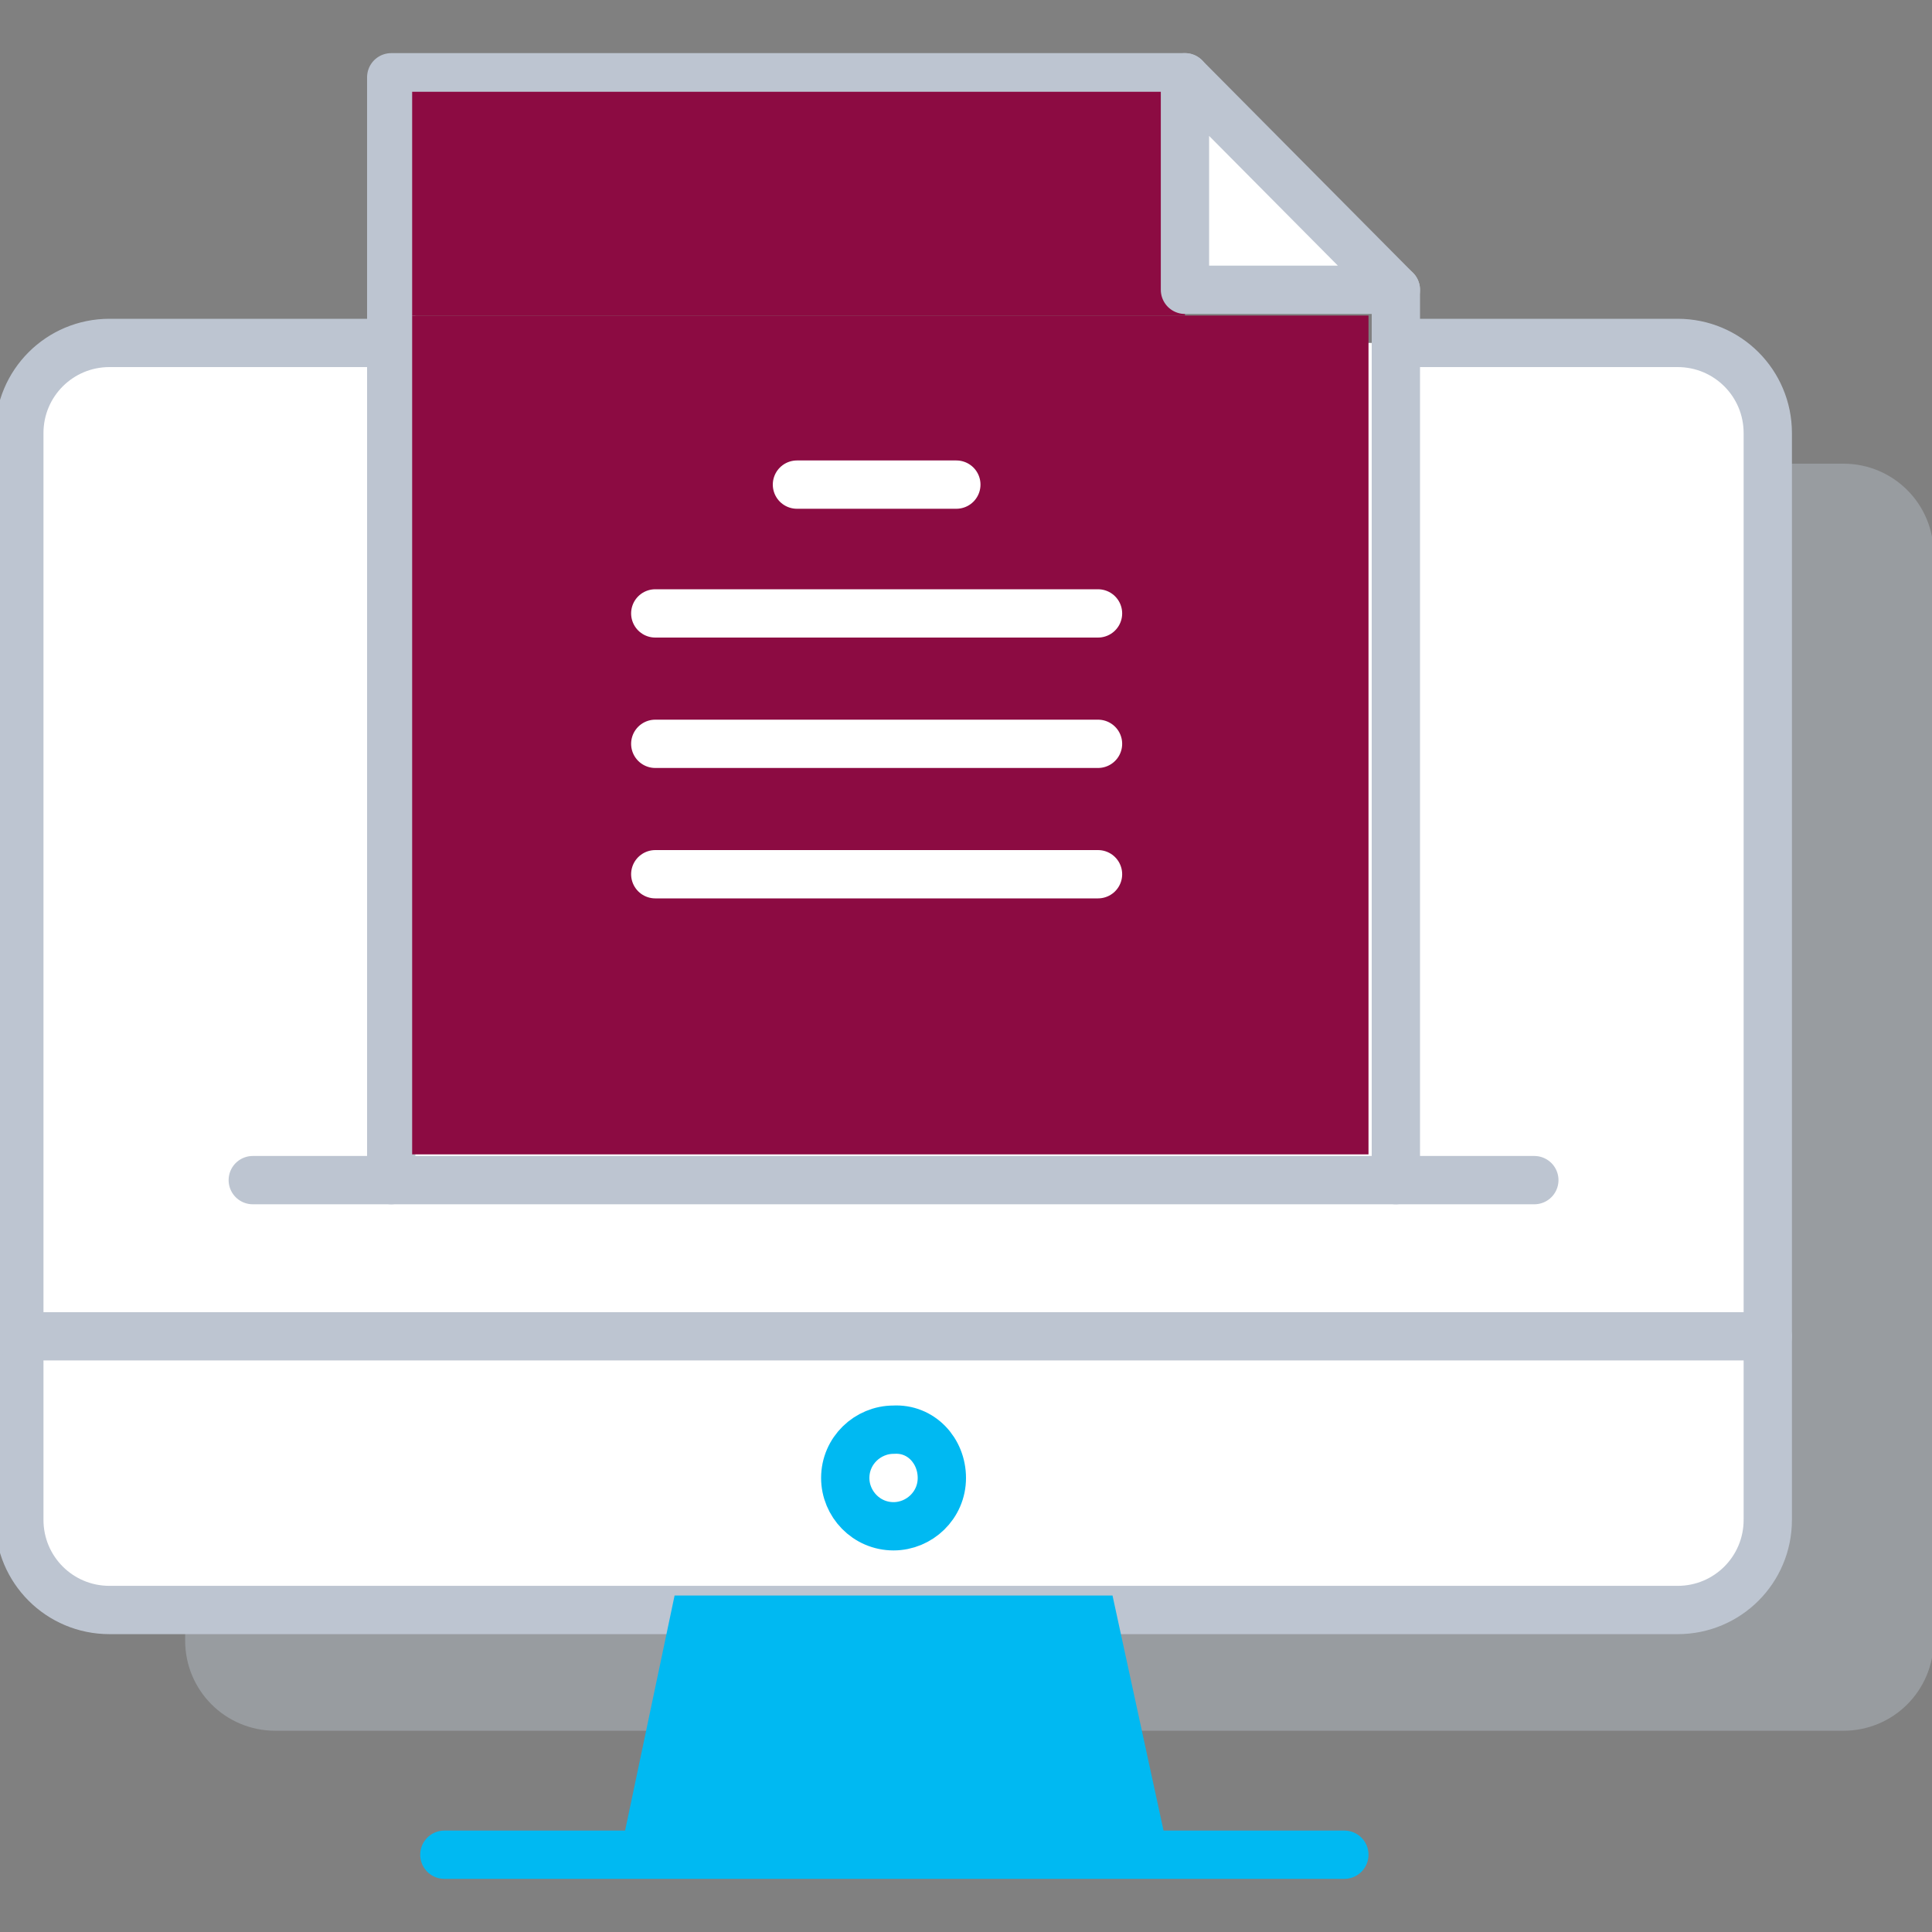 <?xml version="1.0" encoding="utf-8"?>
<!-- Generator: Adobe Illustrator 24.1.0, SVG Export Plug-In . SVG Version: 6.00 Build 0)  -->
<svg version="1.1" id="Layer_1" xmlns="http://www.w3.org/2000/svg" xmlns:xlink="http://www.w3.org/1999/xlink" x="0px" y="0px"
	 viewBox="0 0 120 120" style="enable-background:new 0 0 120 120;" xml:space="preserve">
<rect x="0" y="0" width="120" height="120" fill="#808080" stroke="none"/>
<style type="text/css">
	.st0{opacity:0.4;fill:#BDC5D1;enable-background:new    ;}
	.st1{fill:#FFFFFF;stroke:#BDC5D1;stroke-width:3;stroke-linecap:round;stroke-linejoin:round;stroke-miterlimit:10;}
	.st2{fill:none;stroke:#BDC5D1;stroke-width:3;stroke-linecap:round;stroke-linejoin:round;stroke-miterlimit:10;}
	.st3{fill:#8C0B42;}
	.st4{fill:none;stroke:#00B9F2;stroke-width:3;stroke-linecap:round;stroke-linejoin:round;stroke-miterlimit:10;}
	.st5{fill:#00B9F2;}
	.st6{fill:none;stroke:#FFFFFF;stroke-width:3;stroke-linecap:round;stroke-linejoin:round;stroke-miterlimit:10;}
</style>
<path class="st0" d="M97,28.8h17.5c3.1,0,5.6,2.5,5.6,5.6v67.5c0,3.1-2.5,5.6-5.6,5.6H17.1c-3.1,0-5.6-2.5-5.6-5.6V34.3
	c0-3.1,2.5-5.6,5.6-5.6h17.5"/>
<path class="st1" d="M86.7,21.3h17.5c3.1,0,5.6,2.5,5.6,5.6v67.5c0,3.1-2.5,5.6-5.6,5.6H6.8c-3.1,0-5.6-2.5-5.6-5.6V26.9
	c0-3.1,2.5-5.6,5.6-5.6h17.5"/>
<polyline class="st2" points="24.3,73.3 24.3,4.8 73.6,4.8 "/>
<rect x="25.6" y="19.6" class="st3" width="59.4" height="52.1"/>
<line class="st2" x1="86.7" y1="18" x2="86.7" y2="73.3"/>
<line class="st2" x1="95.3" y1="73.3" x2="15.7" y2="73.3"/>
<path class="st2" d="M109.8,94.4"/>
<path class="st2" d="M99.2,83"/>
<line class="st2" x1="1.2" y1="83" x2="109.8" y2="83"/>
<path class="st4" d="M58.5,91.8c0,1.7-1.4,3-3,3c-1.7,0-3-1.4-3-3c0-1.7,1.4-3,3-3C57.2,88.7,58.5,90.1,58.5,91.8z"/>
<path class="st2" d="M8.7,83"/>
<line class="st4" x1="83.5" y1="115.2" x2="27.6" y2="115.2"/>
<polygon class="st5" points="41.9,99.1 38.7,114.3 72.4,114.3 69.1,99.1 "/>
<line class="st6" x1="49.5" y1="30.1" x2="59.4" y2="30.1"/>
<line class="st6" x1="40.7" y1="38.1" x2="68.2" y2="38.1"/>
<line class="st6" x1="40.7" y1="46.2" x2="68.2" y2="46.2"/>
<line class="st6" x1="40.7" y1="54.3" x2="68.2" y2="54.3"/>
<rect x="25.6" y="5.7" class="st3" width="48" height="13.9"/>
<polygon class="st1" points="73.6,18 86.7,18 73.6,4.8 "/>
</svg>
